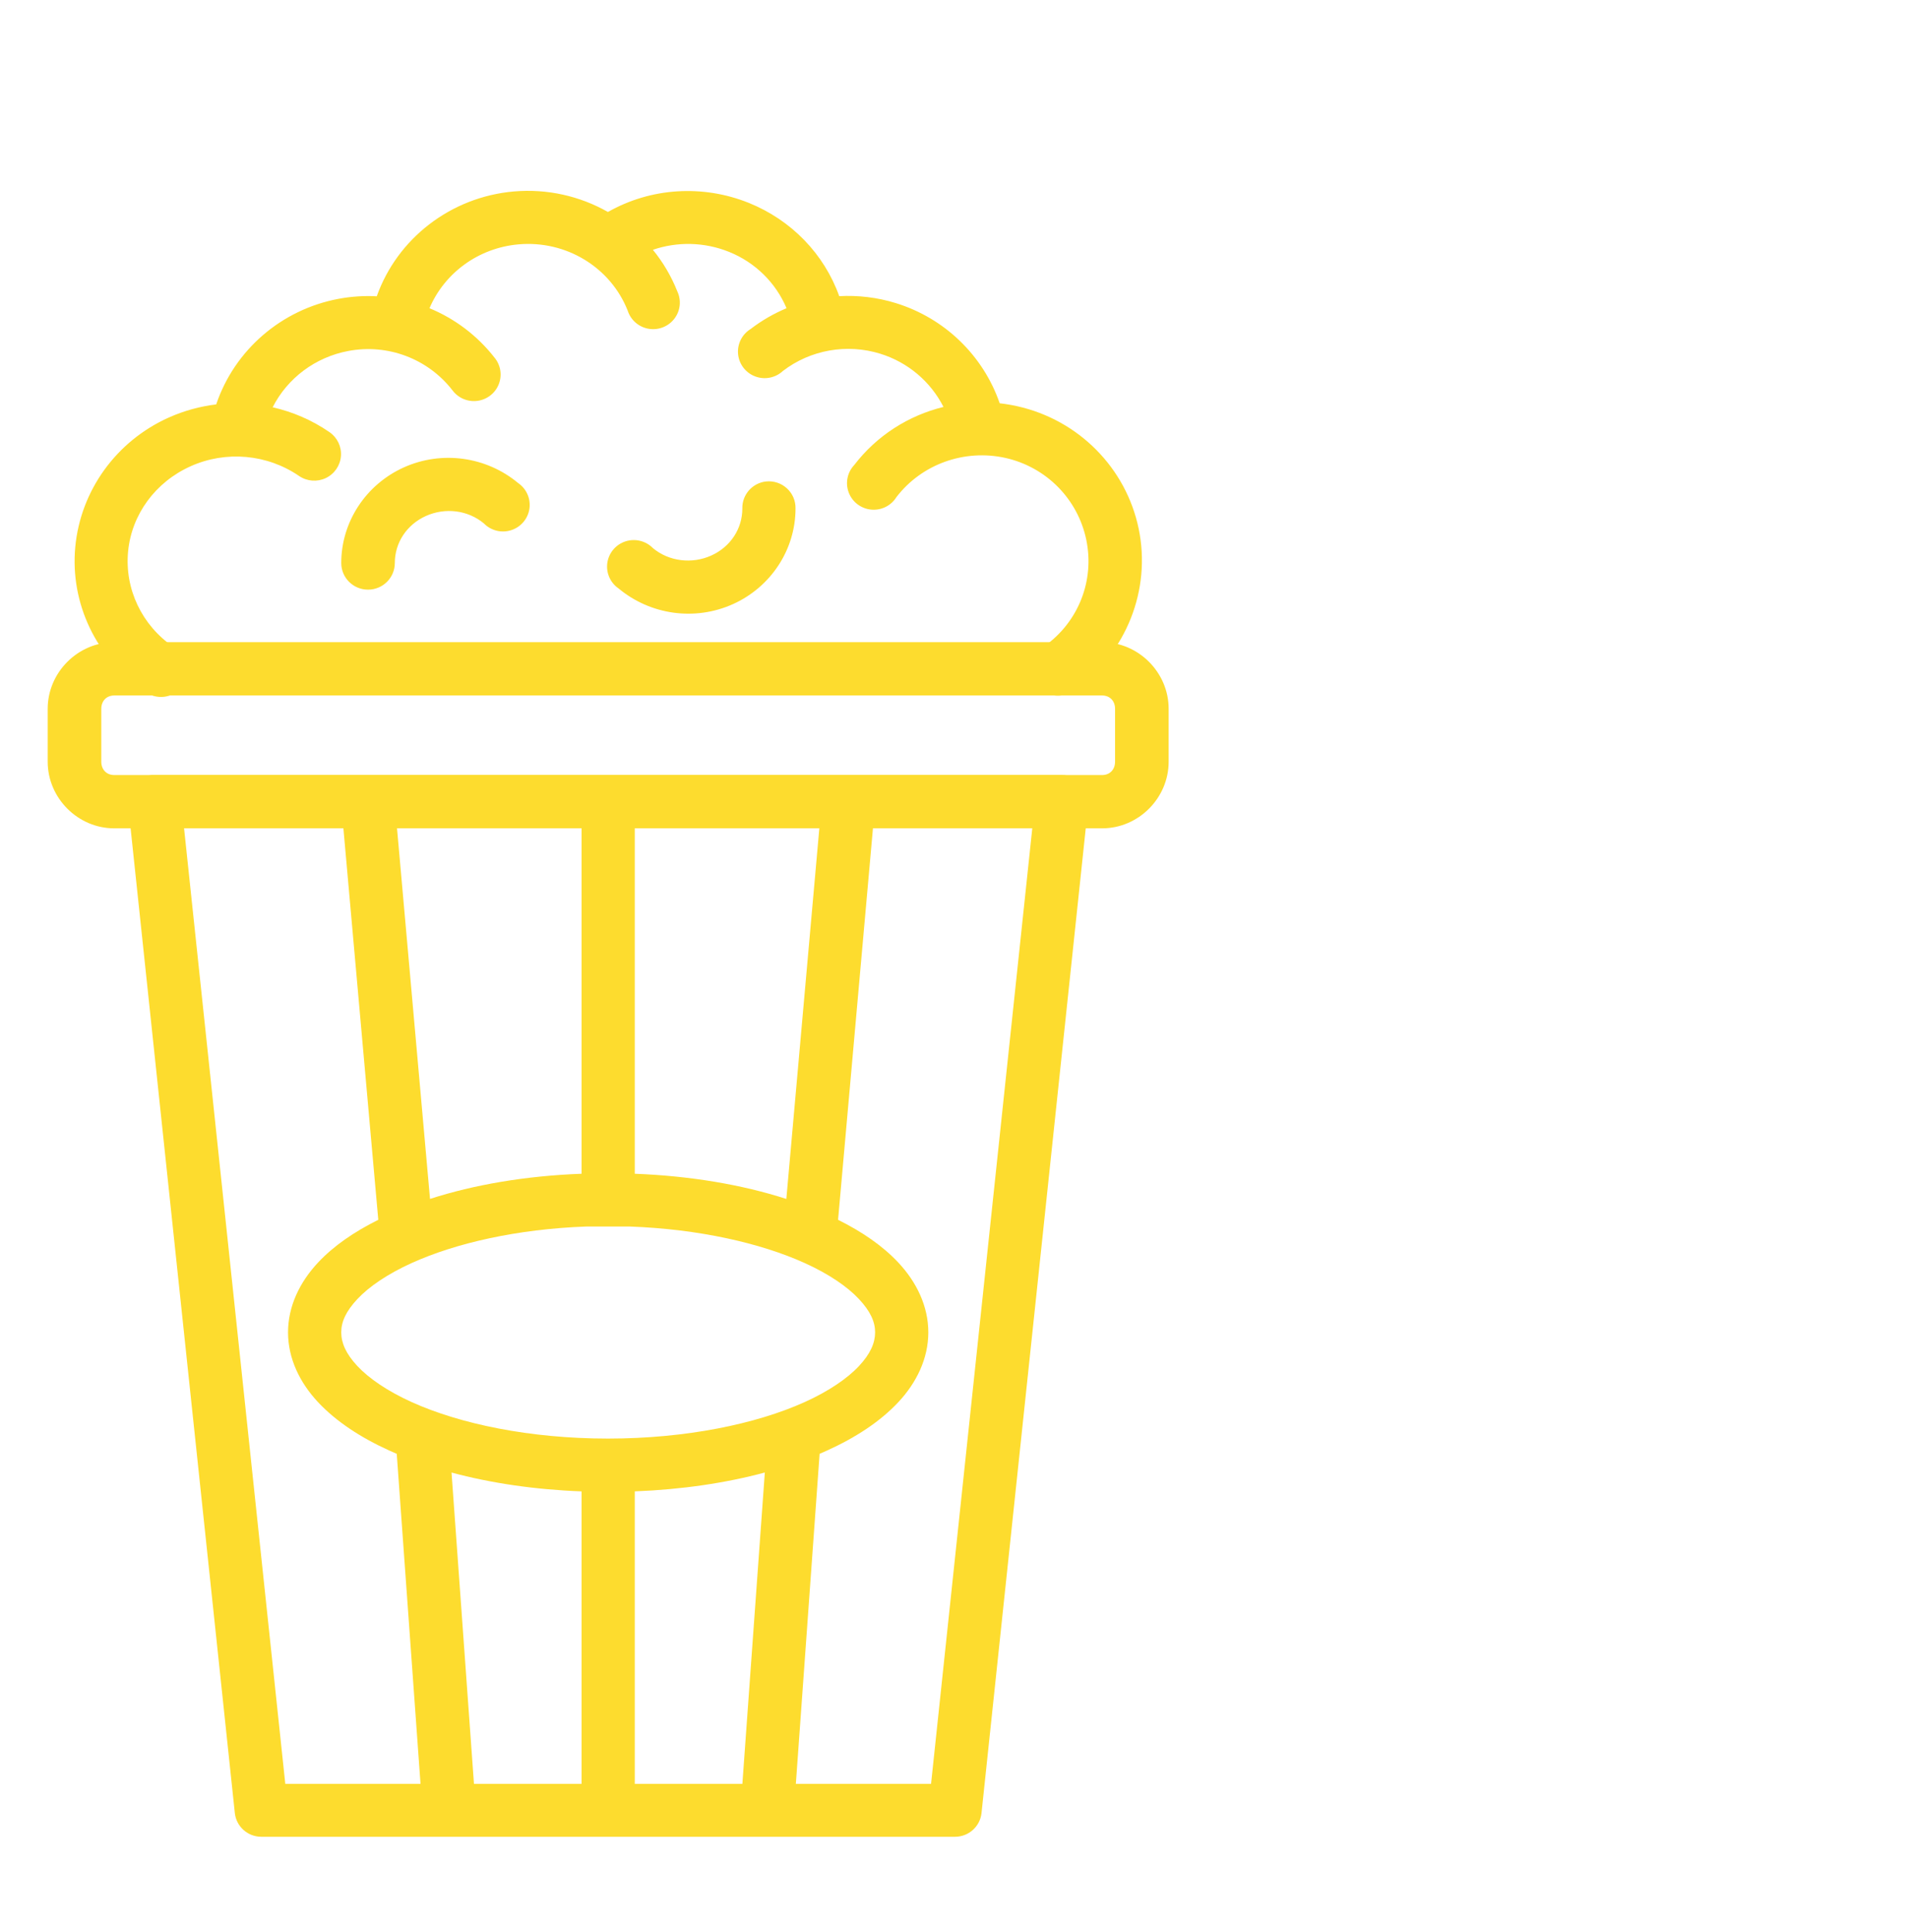 <svg width="80" height="81" viewBox="0 0 80 81" fill="none" xmlns="http://www.w3.org/2000/svg">
<g filter="url(#filter0_d_1411_34143)">
<path fill-rule="evenodd" clip-rule="evenodd" d="M19.543 6.026C16.898 6.258 14.657 8.001 13.797 10.421C13.267 10.393 12.728 10.427 12.192 10.528C9.801 10.976 7.835 12.672 7.065 14.953C6.385 15.035 5.713 15.219 5.072 15.506C2.875 16.49 1.378 18.564 1.156 20.928C0.935 23.292 2.033 25.585 4.014 26.942C4.339 27.224 4.798 27.296 5.195 27.126C5.591 26.956 5.854 26.575 5.87 26.146C5.886 25.717 5.652 25.317 5.27 25.118C3.939 24.207 3.224 22.682 3.37 21.125C3.516 19.569 4.515 18.207 5.997 17.544C7.479 16.88 9.211 17.041 10.54 17.954C10.87 18.18 11.297 18.213 11.659 18.042C12.021 17.87 12.264 17.519 12.295 17.122C12.327 16.724 12.143 16.34 11.812 16.114C11.082 15.612 10.273 15.264 9.432 15.074C10.053 13.852 11.219 12.973 12.605 12.713C14.259 12.402 15.935 13.034 16.966 14.356C17.206 14.684 17.607 14.856 18.012 14.805C18.416 14.754 18.761 14.488 18.911 14.111C19.061 13.734 18.994 13.305 18.734 12.992C18.007 12.06 17.062 11.356 16.008 10.921C16.636 9.448 18.054 8.392 19.742 8.244C21.74 8.069 23.6 9.206 24.318 11.021C24.443 11.416 24.78 11.71 25.191 11.782C25.602 11.854 26.019 11.692 26.273 11.363C26.527 11.034 26.576 10.592 26.399 10.216C26.145 9.574 25.797 8.989 25.375 8.472C26.4 8.121 27.536 8.144 28.563 8.557C29.674 9.002 30.531 9.862 30.979 10.921C30.447 11.143 29.94 11.434 29.472 11.793C29.109 12.016 28.906 12.425 28.947 12.847C28.988 13.27 29.267 13.632 29.667 13.781C30.066 13.931 30.516 13.841 30.827 13.551C31.983 12.663 33.512 12.396 34.907 12.828C36.071 13.189 37.019 13.998 37.559 15.059C36.095 15.417 34.764 16.258 33.817 17.494C33.525 17.804 33.435 18.251 33.586 18.648C33.736 19.045 34.1 19.322 34.525 19.363C34.949 19.405 35.36 19.202 35.584 18.842C36.646 17.456 38.439 16.813 40.161 17.198C41.882 17.585 43.196 18.933 43.547 20.632C43.898 22.332 43.225 24.066 41.796 25.085C41.427 25.295 41.21 25.696 41.236 26.119C41.261 26.541 41.526 26.912 41.919 27.076C42.311 27.241 42.763 27.169 43.085 26.892C45.222 25.368 46.272 22.729 45.745 20.172C45.217 17.616 43.225 15.605 40.656 15.03C40.41 14.975 40.163 14.934 39.916 14.906C39.222 12.901 37.61 11.341 35.568 10.709C34.788 10.467 33.982 10.372 33.188 10.416C32.556 8.645 31.174 7.22 29.39 6.503C27.461 5.729 25.286 5.866 23.49 6.886C22.322 6.223 20.951 5.903 19.543 6.026ZM4.361 30.491C4.065 30.523 3.794 30.671 3.608 30.902C3.422 31.133 3.336 31.429 3.37 31.723L7.847 74.014C7.912 74.574 8.387 74.998 8.954 75H38.046C38.613 74.998 39.088 74.574 39.153 74.014L43.63 31.723C43.664 31.41 43.563 31.097 43.352 30.862C43.141 30.627 42.84 30.492 42.523 30.491H4.477C4.438 30.489 4.4 30.489 4.361 30.491ZM5.716 32.709H12.397L13.861 49.136C12.855 49.637 11.992 50.225 11.333 50.93C10.572 51.743 10.077 52.755 10.077 53.854C10.077 54.953 10.572 55.965 11.333 56.779C12.094 57.592 13.128 58.269 14.339 58.816C14.437 58.86 14.535 58.903 14.635 58.946L15.632 72.782H9.962L5.716 32.709ZM24.615 72.782H29.127L30.068 59.73C28.428 60.171 26.582 60.444 24.615 60.52V72.782ZM22.385 72.782V60.521C20.415 60.446 18.571 60.173 16.932 59.731L17.873 72.782H22.385ZM23.477 58.307C20.221 58.305 17.294 57.696 15.265 56.779C14.249 56.32 13.469 55.785 12.985 55.267C12.501 54.75 12.308 54.292 12.308 53.854C12.307 53.417 12.501 52.975 12.985 52.458C13.469 51.94 14.249 51.406 15.265 50.946C17.105 50.114 19.685 49.522 22.579 49.418H24.405C27.301 49.522 29.895 50.114 31.735 50.946C32.751 51.405 33.531 51.94 34.015 52.458C34.499 52.975 34.693 53.417 34.692 53.854C34.692 54.292 34.499 54.75 34.015 55.267C33.531 55.785 32.751 56.32 31.735 56.779C29.706 57.696 26.762 58.305 23.507 58.307C23.502 58.307 23.497 58.307 23.492 58.307C23.487 58.307 23.482 58.307 23.477 58.307ZM16.03 48.26L14.645 32.709H22.385V47.205C20.045 47.293 17.883 47.662 16.03 48.26ZM30.97 48.261C29.117 47.664 26.952 47.295 24.615 47.205V32.709H32.355L30.97 48.261ZM31.369 72.782H37.038L41.284 32.709H34.603L33.139 49.136C34.145 49.637 35.008 50.226 35.667 50.93C36.428 51.743 36.923 52.755 36.923 53.854C36.923 54.953 36.428 55.965 35.667 56.779C34.906 57.593 33.872 58.269 32.66 58.816C32.563 58.86 32.465 58.903 32.365 58.946L31.369 72.782ZM14.934 17.593C13.345 18.308 12.308 19.874 12.308 21.602C12.308 22.219 12.81 22.719 13.431 22.719C14.051 22.719 14.554 22.219 14.554 21.602C14.554 20.754 15.051 19.994 15.859 19.63C16.668 19.267 17.615 19.382 18.288 19.942C18.585 20.246 19.03 20.356 19.435 20.225C19.84 20.095 20.136 19.747 20.198 19.327C20.259 18.908 20.076 18.49 19.725 18.25C18.389 17.138 16.524 16.878 14.934 17.593ZM29.125 19.318C29.111 18.742 29.541 18.25 30.116 18.184C30.437 18.15 30.757 18.255 30.994 18.472C31.232 18.689 31.363 18.997 31.355 19.318C31.355 21.046 30.318 22.612 28.729 23.327C27.139 24.042 25.274 23.782 23.938 22.67C23.587 22.43 23.404 22.012 23.465 21.592C23.527 21.173 23.822 20.825 24.228 20.694C24.633 20.564 25.078 20.674 25.375 20.977C26.048 21.538 27.011 21.653 27.82 21.29C28.629 20.926 29.125 20.166 29.125 19.318Z" fill="#FDDC2E"/>
<path fill-rule="evenodd" clip-rule="evenodd" d="M0 27.714C0 26.192 1.261 24.921 2.792 24.921H44.208C45.739 24.921 47 26.192 47 27.714V29.932C47 31.454 45.739 32.725 44.208 32.725H2.792C1.262 32.725 0 31.454 0 29.932V27.714ZM44.208 27.155H2.792C2.463 27.155 2.247 27.387 2.247 27.714V29.932C2.247 30.259 2.463 30.491 2.792 30.491H44.208C44.537 30.491 44.753 30.259 44.753 29.932V27.714C44.753 27.387 44.537 27.155 44.208 27.155Z" fill="#FDDC2E"/>
</g>
<defs>
<filter id="filter0_d_1411_34143" x="0" y="6" width="49" height="71" filterUnits="userSpaceOnUse" color-interpolation-filters="sRGB">
<feFlood flood-opacity="0" result="BackgroundImageFix"/>
<feColorMatrix in="SourceAlpha" type="matrix" values="0 0 0 0 0 0 0 0 0 0 0 0 0 0 0 0 0 0 127 0" result="hardAlpha"/>
<feOffset dx="2" dy="2"/>
<feComposite in2="hardAlpha" operator="out"/>
<feColorMatrix type="matrix" values="0 0 0 0 0.435 0 0 0 0 0.165 0 0 0 0 0.498 0 0 0 1 0"/>
<feBlend mode="normal" in2="BackgroundImageFix" result="effect1_dropShadow_1411_34143"/>
<feBlend mode="normal" in="SourceGraphic" in2="effect1_dropShadow_1411_34143" result="shape"/>
</filter>
</defs>
</svg>
